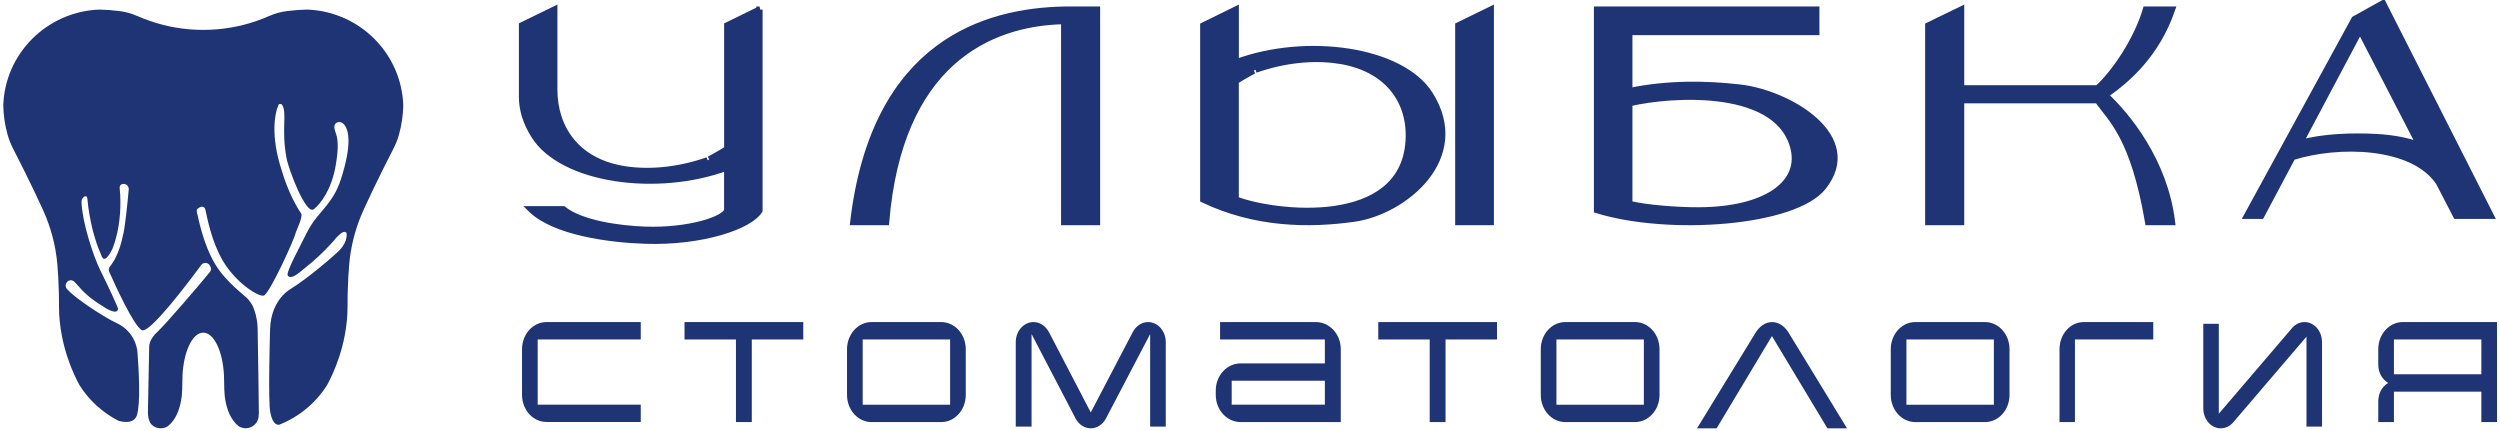 <svg width="400" height="69" viewBox="0 0 400 69" fill="none" xmlns="http://www.w3.org/2000/svg">
<g clipPath="url(#clip0_2343_8468)">
<path d="M49.142 1.531H49.072C48.023 1.557 46.957 1.644 45.908 1.774C44.938 1.895 43.994 2.155 43.103 2.545H43.085C42.43 2.848 41.757 3.108 41.066 3.342C38.392 4.278 35.517 4.781 32.519 4.781C29.521 4.781 26.646 4.278 23.972 3.342C23.281 3.108 22.608 2.84 21.953 2.554H21.935C21.044 2.155 20.1 1.887 19.13 1.774C18.081 1.644 17.024 1.557 15.966 1.531H15.896C7.506 1.852 0.768 8.568 0.523 16.905C0.558 18.326 0.751 19.895 1.214 21.55C1.432 22.338 1.747 23.092 2.114 23.82C2.464 24.505 2.988 25.536 3.591 26.741C3.67 26.905 3.757 27.07 3.844 27.243C4.815 29.202 5.951 31.542 6.895 33.622C8.153 36.412 8.922 39.333 9.176 42.305C9.28 43.535 9.368 45 9.412 46.716C9.412 46.985 9.429 47.253 9.429 47.531C9.429 48.016 9.438 48.527 9.438 49.047C9.438 50.676 9.613 52.219 9.884 53.64C10.12 54.888 10.425 56.032 10.766 57.063C11.448 59.152 12.235 60.746 12.724 61.63C12.724 61.63 12.724 61.639 12.733 61.648C14.253 64.057 16.412 66.024 18.973 67.332C19.06 67.358 21.35 68.069 21.892 66.475C22.521 64.62 22.206 59.134 22.005 56.483C21.857 54.455 20.642 52.644 18.798 51.76C18.772 51.742 18.745 51.734 18.71 51.716C16.325 50.598 12.296 47.808 11.212 46.742C11.125 46.655 10.871 46.413 10.723 46.248C10.172 45.641 10.749 44.645 11.535 44.87C11.649 44.905 11.762 44.957 11.867 45.043C11.981 45.13 13.187 46.491 13.187 46.491C14.734 48.042 16.202 48.831 16.29 48.9C16.805 49.255 18.824 50.572 18.885 49.376C18.885 49.203 17.277 45.693 16.097 43.345C14.83 40.806 13.117 35.337 13.047 32.322C13.047 32.07 13.126 31.819 13.292 31.628C13.615 31.264 13.93 31.342 13.974 31.758C14.149 33.691 14.446 35.208 14.839 36.837C14.865 36.949 15.346 38.726 15.73 39.67C16.001 40.329 16.325 41.135 16.325 41.135C16.884 42.201 17.941 39.913 17.95 39.887C17.95 39.887 19.733 36.022 19.148 30.051C19.113 29.713 19.375 29.427 19.716 29.427H19.777C20.257 29.427 20.642 29.834 20.598 30.311C20.424 32.27 19.969 36.863 19.637 37.79C19.619 37.833 19.156 40.71 17.574 42.669C17.391 42.894 17.347 43.206 17.47 43.475C18.291 45.321 21.402 52.193 22.696 52.825C23.911 53.432 30.02 45.355 32.196 42.4C32.554 41.915 33.306 41.967 33.585 42.504L33.664 42.643C33.812 42.929 33.786 43.276 33.577 43.527C32.161 45.295 26.462 51.916 25.248 53.033C23.736 54.429 23.884 55.399 23.867 55.72L23.666 65.963C23.657 66.544 23.771 67.133 24.033 67.653C24.112 67.8 24.243 67.939 24.418 68.078C25.082 68.606 26.026 68.684 26.76 68.251C26.76 68.251 26.76 68.251 26.768 68.251H26.786V68.242C27.573 67.644 28.175 66.752 28.569 65.634C28.814 64.949 28.98 64.187 29.084 63.346C29.137 62.93 29.18 61.734 29.18 60.902C29.18 60.59 29.189 60.278 29.207 59.975C29.408 56.171 30.815 53.224 32.519 53.224C34.223 53.224 35.63 56.171 35.831 59.975C35.849 60.278 35.858 60.59 35.858 60.902C35.858 61.734 35.901 62.93 35.954 63.346C36.05 64.178 36.225 64.949 36.469 65.634C36.871 66.752 37.466 67.636 38.252 68.242C38.252 68.242 38.261 68.242 38.27 68.242C38.27 68.242 38.27 68.242 38.279 68.242C39.546 68.988 41.18 68.164 41.372 66.726C41.398 66.526 41.416 66.31 41.416 66.076C41.433 65.296 41.276 55.867 41.224 52.652C41.206 51.595 41.031 50.555 40.673 49.558C40.455 48.961 40.411 48.813 39.79 47.981C39.292 47.323 36.216 45.26 34.416 42.244C32.502 39.047 31.759 34.974 31.488 33.899C31.427 33.656 31.54 33.405 31.767 33.284L32.047 33.136C32.37 32.972 32.764 33.145 32.842 33.492C33.183 34.939 33.839 38.622 35.639 41.698C37.789 45.347 41.451 47.565 42.22 47.288C43.155 46.95 47.21 38.059 47.333 37.175C47.359 37.01 48.521 34.653 48.189 34.159C46.179 31.238 45.095 27.321 45.095 27.321C43.251 21.758 43.977 18.135 44.492 16.965C44.545 16.853 44.519 16.732 44.676 16.662C44.851 16.576 45.069 16.654 45.165 16.818C45.952 18.187 44.99 20.666 45.838 25.267C46.197 27.209 48.967 34.462 50.208 33.474C51.327 32.59 53.031 30.346 53.704 26.515C54.604 21.394 53.38 21.394 53.512 20.146C53.564 19.609 54.324 19.288 54.875 19.747C55.941 20.64 56.273 23.318 54.552 28.656C53.188 32.894 50.767 33.864 49.133 37.157C48.023 39.402 45.716 43.57 46.039 44.081C46.529 44.853 47.997 43.518 48.189 43.371C48.565 43.076 50.007 41.88 50.007 41.88C51.353 40.736 52.917 39.09 53.442 38.475C53.442 38.475 54.98 36.473 55.443 37.296C55.443 37.296 55.731 38.518 54.386 39.965C53.529 40.884 49.098 44.653 46.502 46.231C45.253 46.993 44.475 48.12 43.994 49.151C43.496 50.226 43.251 51.396 43.216 52.583C43.138 55.33 42.91 64.178 43.242 65.946C43.636 68.095 44.501 67.991 44.693 67.948C47.857 66.691 50.523 64.473 52.314 61.648L52.323 61.63C52.812 60.746 53.599 59.152 54.281 57.063C54.621 56.032 54.927 54.888 55.163 53.649C55.434 52.228 55.609 50.676 55.609 49.056C55.609 48.536 55.609 48.025 55.618 47.539C55.618 47.253 55.627 46.985 55.635 46.716C55.679 45 55.766 43.535 55.871 42.305C56.125 39.333 56.894 36.412 58.152 33.622C59.096 31.542 60.224 29.202 61.202 27.243C61.29 27.07 61.368 26.905 61.456 26.741C62.059 25.536 62.583 24.514 62.933 23.82C63.309 23.092 63.623 22.338 63.833 21.55C64.296 19.903 64.489 18.335 64.523 16.905C64.279 8.568 57.541 1.843 49.151 1.531H49.142Z" fill="#1F3475"/>
<path d="M102.523 67.515H87.44C85.273 67.515 83.523 65.576 83.523 63.173V55.873C83.523 53.47 85.273 51.531 87.44 51.531H102.523V54.315H86.03V64.747H102.523V67.531V67.515Z" fill="#1F3475"/>
<path d="M128.515 54.317H120.286V67.531H117.752V54.317H109.523V51.531H128.523V54.317H128.515Z" fill="#1F3475"/>
<path d="M154.523 63.185C154.523 65.59 152.774 67.531 150.607 67.531H139.44C137.273 67.531 135.523 65.59 135.523 63.185V55.877C135.523 53.472 137.273 51.531 139.44 51.531H150.607C152.774 51.531 154.523 53.472 154.523 55.877V63.185ZM152.017 64.753V54.31H138.03V64.753H152.017Z" fill="#1F3475"/>
<path d="M186.523 68.258H184.023V53.45L176.971 66.92C176.471 67.875 175.576 68.531 174.523 68.531C173.471 68.531 172.576 67.875 172.076 66.92L165.05 53.45V68.258H162.523V54.754C162.523 52.964 163.787 51.531 165.366 51.531C166.444 51.531 167.339 52.213 167.866 53.202L174.523 65.991L181.208 53.202C181.708 52.222 182.629 51.531 183.681 51.531C185.26 51.531 186.523 52.964 186.523 54.754V68.258Z" fill="#1F3475"/>
<path d="M214.523 67.531H198.504C196.301 67.531 194.523 65.59 194.523 63.185V62.488C194.523 60.083 196.301 58.142 198.504 58.142H211.976V54.318H195.213V51.531H210.543C212.745 51.531 214.523 53.472 214.523 55.877V67.531ZM211.976 64.744V60.921H197.071V64.744H211.976Z" fill="#1F3475"/>
<path d="M239.515 54.317H231.286V67.531H228.752V54.317H220.523V51.531H239.523V54.317H239.515Z" fill="#1F3475"/>
<path d="M265.523 63.185C265.523 65.59 263.774 67.531 261.607 67.531H250.44C248.273 67.531 246.523 65.59 246.523 63.185V55.877C246.523 53.472 248.273 51.531 250.44 51.531H261.607C263.774 51.531 265.523 53.472 265.523 55.877V63.185ZM263.017 64.753V54.31H249.03V64.753H263.017Z" fill="#1F3475"/>
<path d="M271.523 68.531L280.894 53.23C281.49 52.259 282.422 51.531 283.536 51.531C284.65 51.531 285.583 52.259 286.179 53.23L295.523 68.531H292.388L283.51 53.776L274.658 68.531H271.523Z" fill="#1F3475"/>
<path d="M321.523 63.185C321.523 65.59 319.774 67.531 317.607 67.531H306.44C304.273 67.531 302.523 65.59 302.523 63.185V55.877C302.523 53.472 304.273 51.531 306.44 51.531H317.607C319.774 51.531 321.523 53.472 321.523 55.877V63.185ZM319.017 64.753V54.31H305.03V64.753H319.017Z" fill="#1F3475"/>
<path d="M329.523 55.875C329.523 53.471 331.245 51.531 333.378 51.531H344.523V54.317H331.991V67.531H329.523V55.884V55.875Z" fill="#1F3475"/>
<path d="M355.01 66.195L366.732 52.486C367.25 51.889 367.95 51.531 368.727 51.531C370.28 51.531 371.523 52.964 371.523 54.754V68.258H369.037V53.867L357.314 67.576C356.796 68.173 356.097 68.531 355.32 68.531C353.767 68.531 352.523 67.099 352.523 65.309V51.804H355.01V66.195Z" fill="#1F3475"/>
<path d="M382.116 61.272C381.15 60.692 380.523 59.647 380.523 58.313V55.875C380.523 53.471 382.273 51.531 384.44 51.531H399.523V67.531H397.017V62.665H383.03V67.531H380.523V64.224C380.523 62.889 381.15 61.844 382.116 61.264V61.272ZM397.017 54.317H383.03V59.879H397.017V54.317Z" fill="#1F3475"/>
<path d="M121.515 1.531V33.672C120.037 36.151 112.406 38.811 103.236 38.508C97.369 38.317 88.678 37.121 84.958 33.481H90.12C92.971 35.761 99.064 36.61 103.236 36.757C110.285 37 115.996 35.076 116.352 33.663V26.783C105.2 30.934 90.007 28.863 85.479 21.713C84.106 19.547 83.523 17.459 83.523 15.492V4.044L88.686 1.531V14.348C88.686 20.431 92.198 25.977 100.185 27.121C104.114 27.684 108.66 27.233 113.214 25.648C113.171 25.665 114.631 24.937 116.361 23.854V4.053L121.523 1.531H121.515Z" fill="#1F3475" stroke="#1F3475" strokeWidth="2" strokeMiterlimit="10"/>
<path d="M170.27 35.531V3.371C157.934 3.626 143.864 10.347 141.777 35.531H136.523C139.928 6.675 157.925 1.794 170.27 1.54L175.523 1.531V35.531H170.27Z" fill="#1F3475" stroke="#1F3475" strokeWidth="2" strokeMiterlimit="10"/>
<path d="M228.795 15.123C235.181 25.246 224.683 33.846 216.669 34.984C209.364 36.017 200.826 35.886 192.523 31.928V4.08L197.72 1.531V9.991C208.945 5.796 224.237 7.889 228.795 15.123ZM213.992 9.667C210.038 9.098 205.463 9.553 200.878 11.155C200.922 11.138 199.452 11.874 197.711 12.968V31.919C203.853 34.275 224.482 36.762 225.383 22.566C225.786 16.2 222.032 10.814 213.984 9.658L213.992 9.667ZM238.523 1.531V35.527H233.327V4.071L238.523 1.531Z" fill="#1F3475" stroke="#1F3475" strokeWidth="2" strokeMiterlimit="10"/>
<path d="M291.713 29.908C287.112 35.711 266.995 37.158 255.523 33.616V1.531H290.608V5.117H260.69V14.576C266.847 13.296 272.927 13.392 278.328 14.006C286.294 14.909 298.062 21.904 291.713 29.908ZM286.999 23.824C284.746 13.971 267.934 14.839 260.69 16.513V32.626C263.325 33.283 268.361 33.677 271.805 33.66C282.389 33.616 288.295 29.496 286.999 23.824Z" fill="#1F3475" stroke="#1F3475" strokeWidth="2" strokeMiterlimit="10"/>
<path d="M347.523 35.531H343.702C341.358 21.884 337.82 19.114 335.608 16.029H313.778V35.531H308.523V4.082L313.778 1.531V14.136H335.608C338.324 11.725 341.933 6.352 343.348 1.531H347.523C345.056 8.675 340.429 12.724 336.829 15.214C340.305 18.465 346.329 25.706 347.523 35.531Z" fill="#1F3475" stroke="#1F3475" strokeWidth="2" strokeMiterlimit="10"/>
<path d="M392.987 34.531L390.215 29.177C386.021 22.973 374.03 22.824 366.79 25.129L361.793 34.531H359.523L376.715 3.072L381.279 0.531L398.523 34.531H392.987ZM387.16 23.253L377.606 4.772L367.964 22.929C371.514 21.869 376.361 21.72 380.202 21.93C382.869 22.079 385.103 22.5 387.16 23.245V23.253Z" fill="#1F3475" stroke="#1F3475" strokeWidth="2" strokeMiterlimit="10"/>
</g>
<defs>
<clipPath id="clip0_2343_8468">
<rect width="399" height="69" fill="white" transform="translate(0.523)"/>
</clipPath>
</defs>
</svg>
